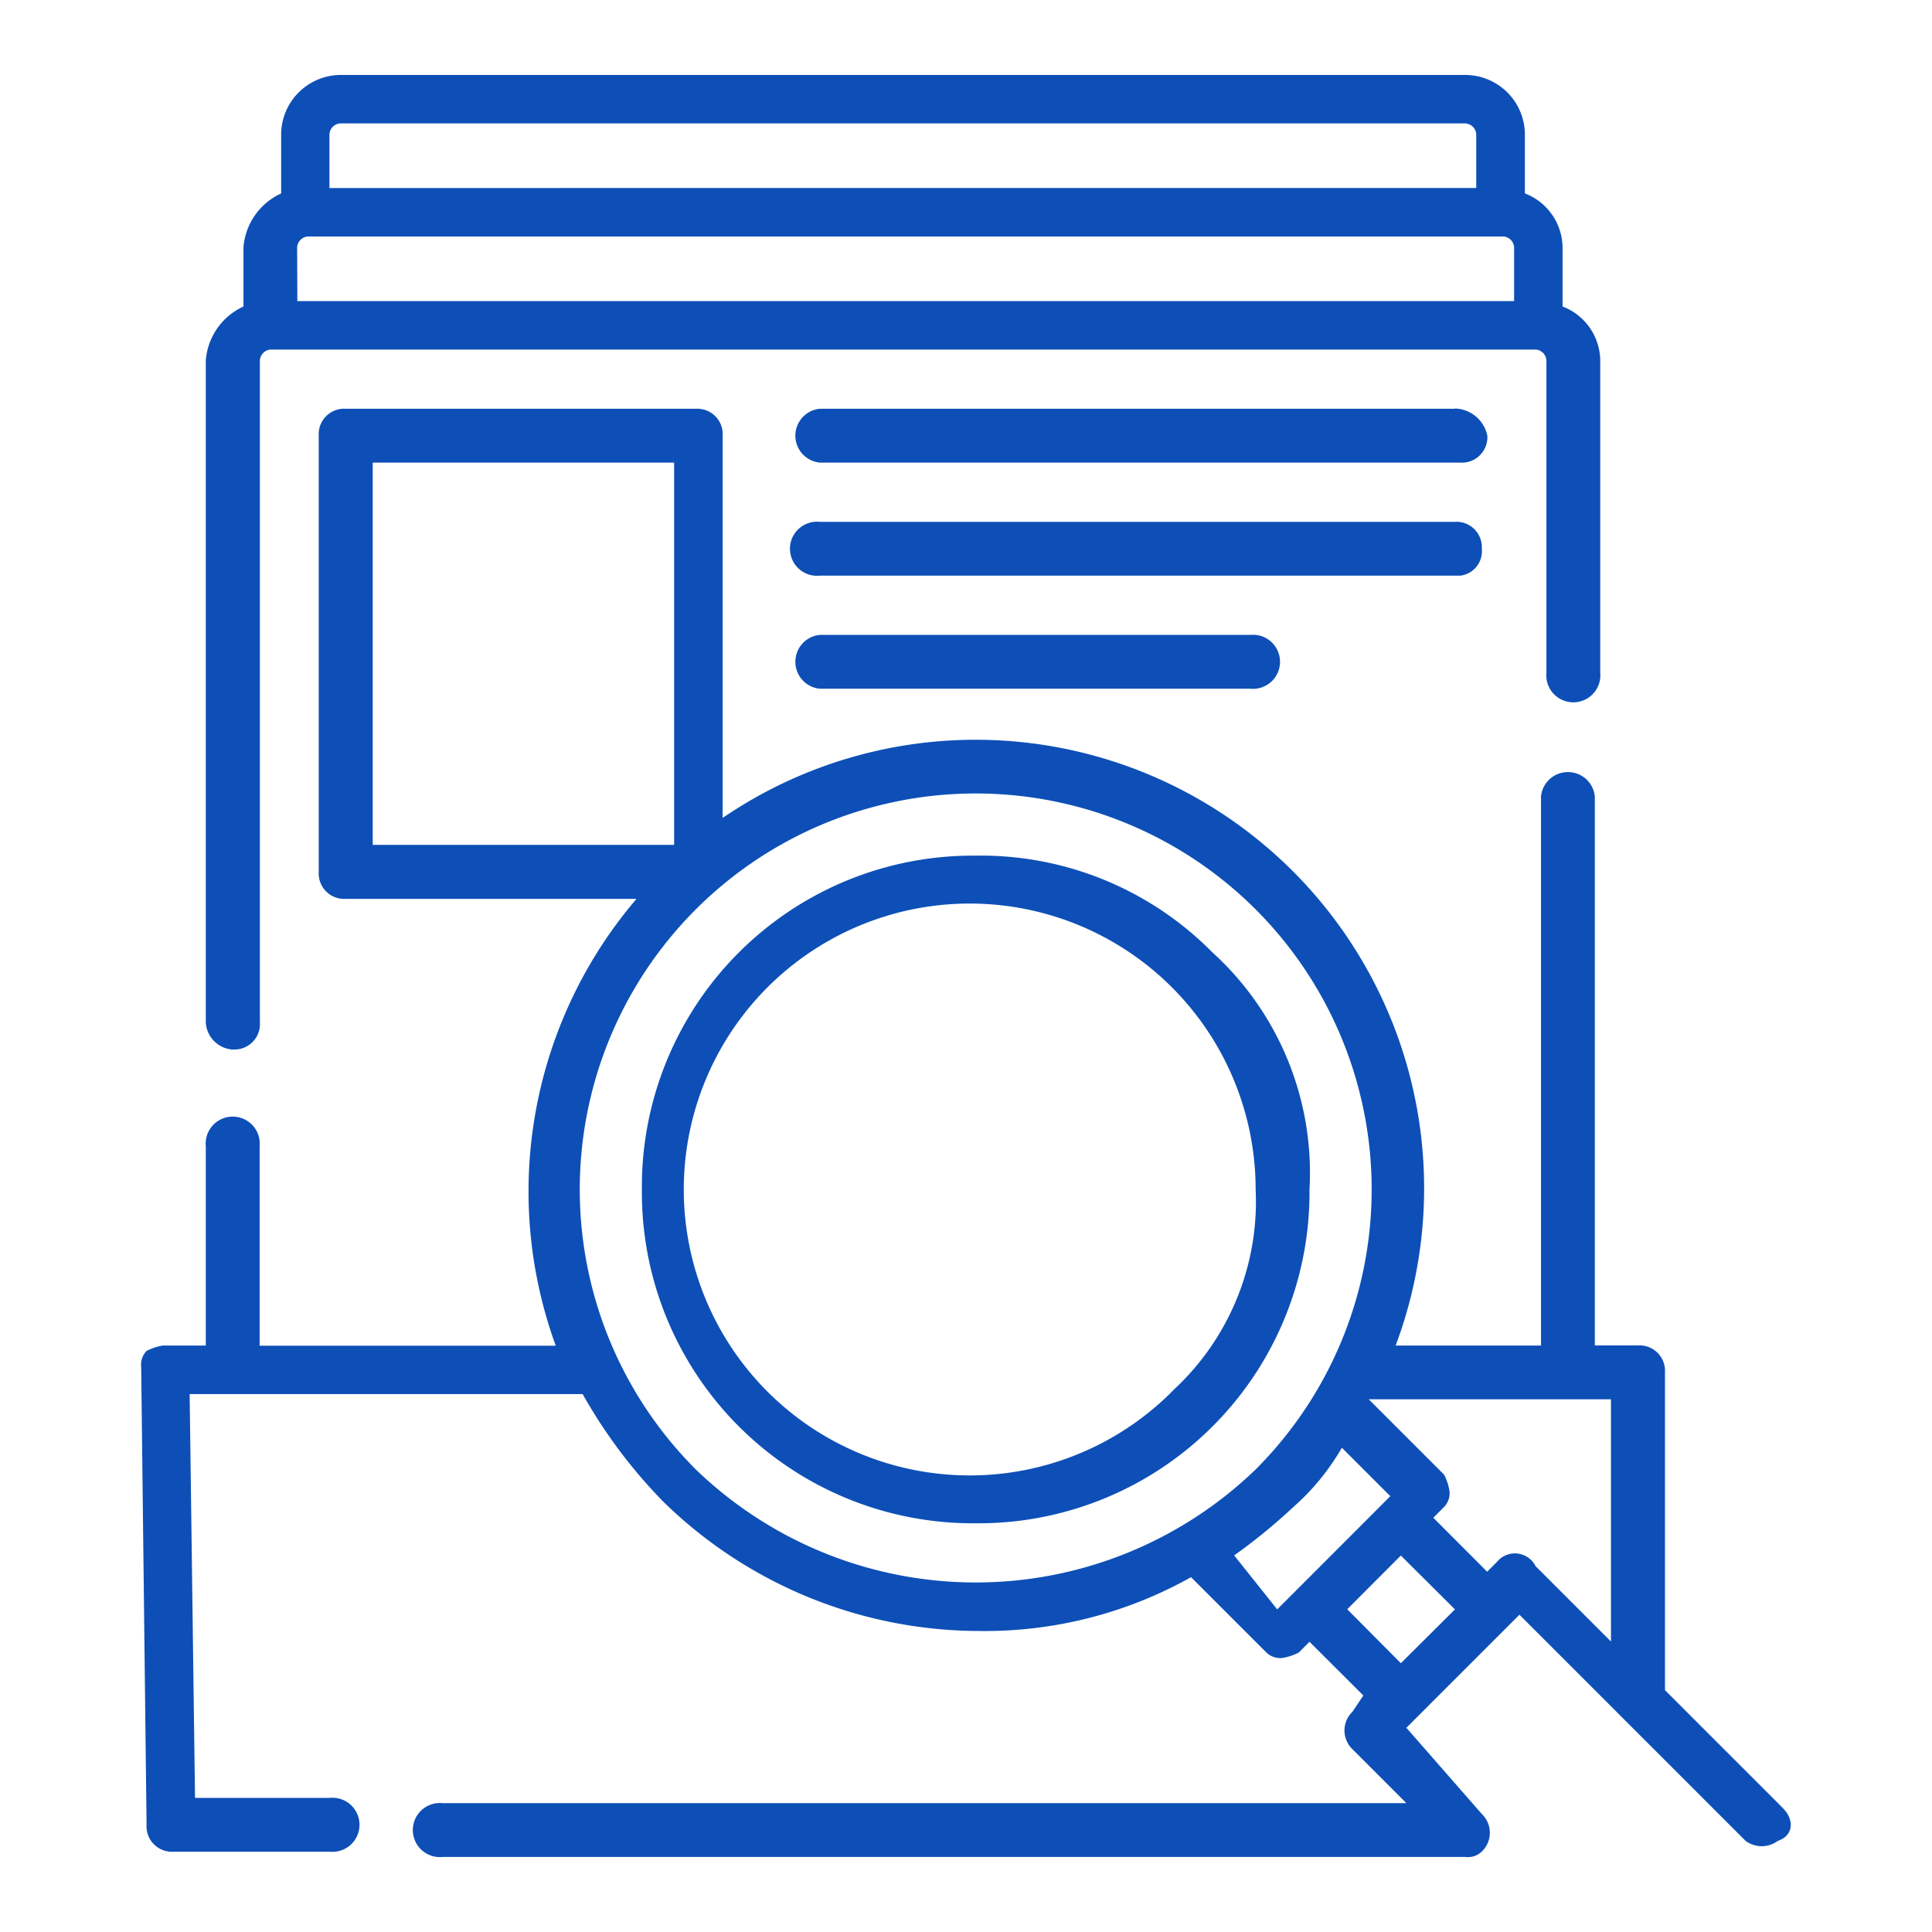 <svg xmlns="http://www.w3.org/2000/svg" xmlns:xlink="http://www.w3.org/1999/xlink" width="50" height="50" viewBox="0 0 50 50">
  <defs>
    <clipPath id="clip-path">
      <rect id="Rectangle_2225" data-name="Rectangle 2225" width="50" height="50" transform="translate(409 5355)" fill="#fff" stroke="#707070" stroke-width="1"/>
    </clipPath>
  </defs>
  <g id="Mask_Group_302" data-name="Mask Group 302" transform="translate(-409 -5355)" clip-path="url(#clip-path)">
    <g id="Group_34010" data-name="Group 34010" transform="translate(412.654 5356.94)">
      <path id="Path_2666" data-name="Path 2666" d="M11.9,9.633a.3.3,0,0,1,.279-.279H41.3a.3.3,0,0,1,.279.279v1.393H11.9Zm-.836,2.926a.3.3,0,0,1,.279-.279H42.28a.3.3,0,0,1,.279.279v1.393H11.069ZM9.4,33.32a.658.658,0,0,0,.7-.7V15.485a.3.3,0,0,1,.279-.279H43.116a.3.3,0,0,1,.279.279v8.081a.7.7,0,1,0,1.393,0V15.485a1.515,1.515,0,0,0-.975-1.393V12.559a1.515,1.515,0,0,0-.975-1.393V9.633A1.546,1.546,0,0,0,41.3,8.1H12.183a1.546,1.546,0,0,0-1.533,1.533v1.533a1.678,1.678,0,0,0-.975,1.393v1.533A1.678,1.678,0,0,0,8.7,15.485V32.623a.746.746,0,0,0,.7.7" transform="translate(-7.028 -8.1)" fill="#0d4fb7"/>
      <path id="Path_2667" data-name="Path 2667" d="M30.594,36.394a7.4,7.4,0,1,1,2.09-5.155,6.635,6.635,0,0,1-2.09,5.155m.975-11.286A8.414,8.414,0,0,0,25.439,22.6,8.564,8.564,0,0,0,16.8,31.239a8.564,8.564,0,0,0,8.639,8.639,8.564,8.564,0,0,0,8.639-8.639,7.711,7.711,0,0,0-2.508-6.131" transform="translate(-3.842 -2.396)" fill="#0d4fb7"/>
      <path id="Path_2668" data-name="Path 2668" d="M42.612,44.118l-.279.279L40.94,43l.279-.279a.512.512,0,0,0,.139-.418,1.4,1.4,0,0,0-.139-.418l-1.951-1.951h6.27v6.27l-1.951-1.951a.6.6,0,0,0-.975-.139m-3.9,1.254L40.1,43.978,41.5,45.372,40.1,46.765Zm-2.926-1.393a14.808,14.808,0,0,0,1.533-1.254,6.075,6.075,0,0,0,1.254-1.533l1.254,1.254L36.9,45.372ZM21.852,41.749a10.247,10.247,0,1,1,14.491,0,10.433,10.433,0,0,1-14.491,0m-8.36-26.056h7.8v9.893h-7.8V15.693ZM50,50.527l-3.065-3.065V39.241a.658.658,0,0,0-.7-.7H45.12V24.332a.7.7,0,0,0-1.393,0V38.544H39.965A11.607,11.607,0,0,0,22.548,24.889V15a.658.658,0,0,0-.7-.7H12.795a.658.658,0,0,0-.7.7V26.283a.658.658,0,0,0,.7.7h7.524a11.659,11.659,0,0,0-2.09,11.565H10.565V33.389a.7.7,0,1,0-1.393,0v5.155H8.057a1.4,1.4,0,0,0-.418.139A.512.512,0,0,0,7.5,39.1l.139,11.843a.658.658,0,0,0,.7.7h4.041a.7.7,0,1,0,0-1.393H8.893L8.754,39.8H18.925a13.25,13.25,0,0,0,2.09,2.787,11.713,11.713,0,0,0,8.221,3.344,10.892,10.892,0,0,0,5.434-1.393l1.951,1.951a.512.512,0,0,0,.418.139,1.4,1.4,0,0,0,.418-.139l.279-.279L39.129,47.6l-.279.418a.673.673,0,0,0,0,.975l1.393,1.393H15.3a.7.7,0,1,0,0,1.393H41.776a.512.512,0,0,0,.418-.139.673.673,0,0,0,0-.975l-1.951-2.229,2.926-2.926,5.852,5.852a.7.7,0,0,0,.836,0c.418-.139.418-.557.139-.836" transform="translate(-7.5 -5.661)" fill="#0d4fb7"/>
      <path id="Path_2669" data-name="Path 2669" d="M36.738,14.3H20.3a.7.7,0,0,0,0,1.393H36.878a.658.658,0,0,0,.7-.7.883.883,0,0,0-.836-.7" transform="translate(-2.74 -5.661)" fill="#0d4fb7"/>
      <path id="Path_2670" data-name="Path 2670" d="M37.435,17.1a.658.658,0,0,0-.7-.7H20.3a.7.7,0,1,0,0,1.393H36.878a.637.637,0,0,0,.557-.7" transform="translate(-2.74 -4.835)" fill="#0d4fb7"/>
      <path id="Path_2671" data-name="Path 2671" d="M20.3,18.5a.7.7,0,0,0,0,1.393H31.443a.7.7,0,1,0,0-1.393Z" transform="translate(-2.74 -4.009)" fill="#0d4fb7"/>
    </g>
  </g>
</svg>
